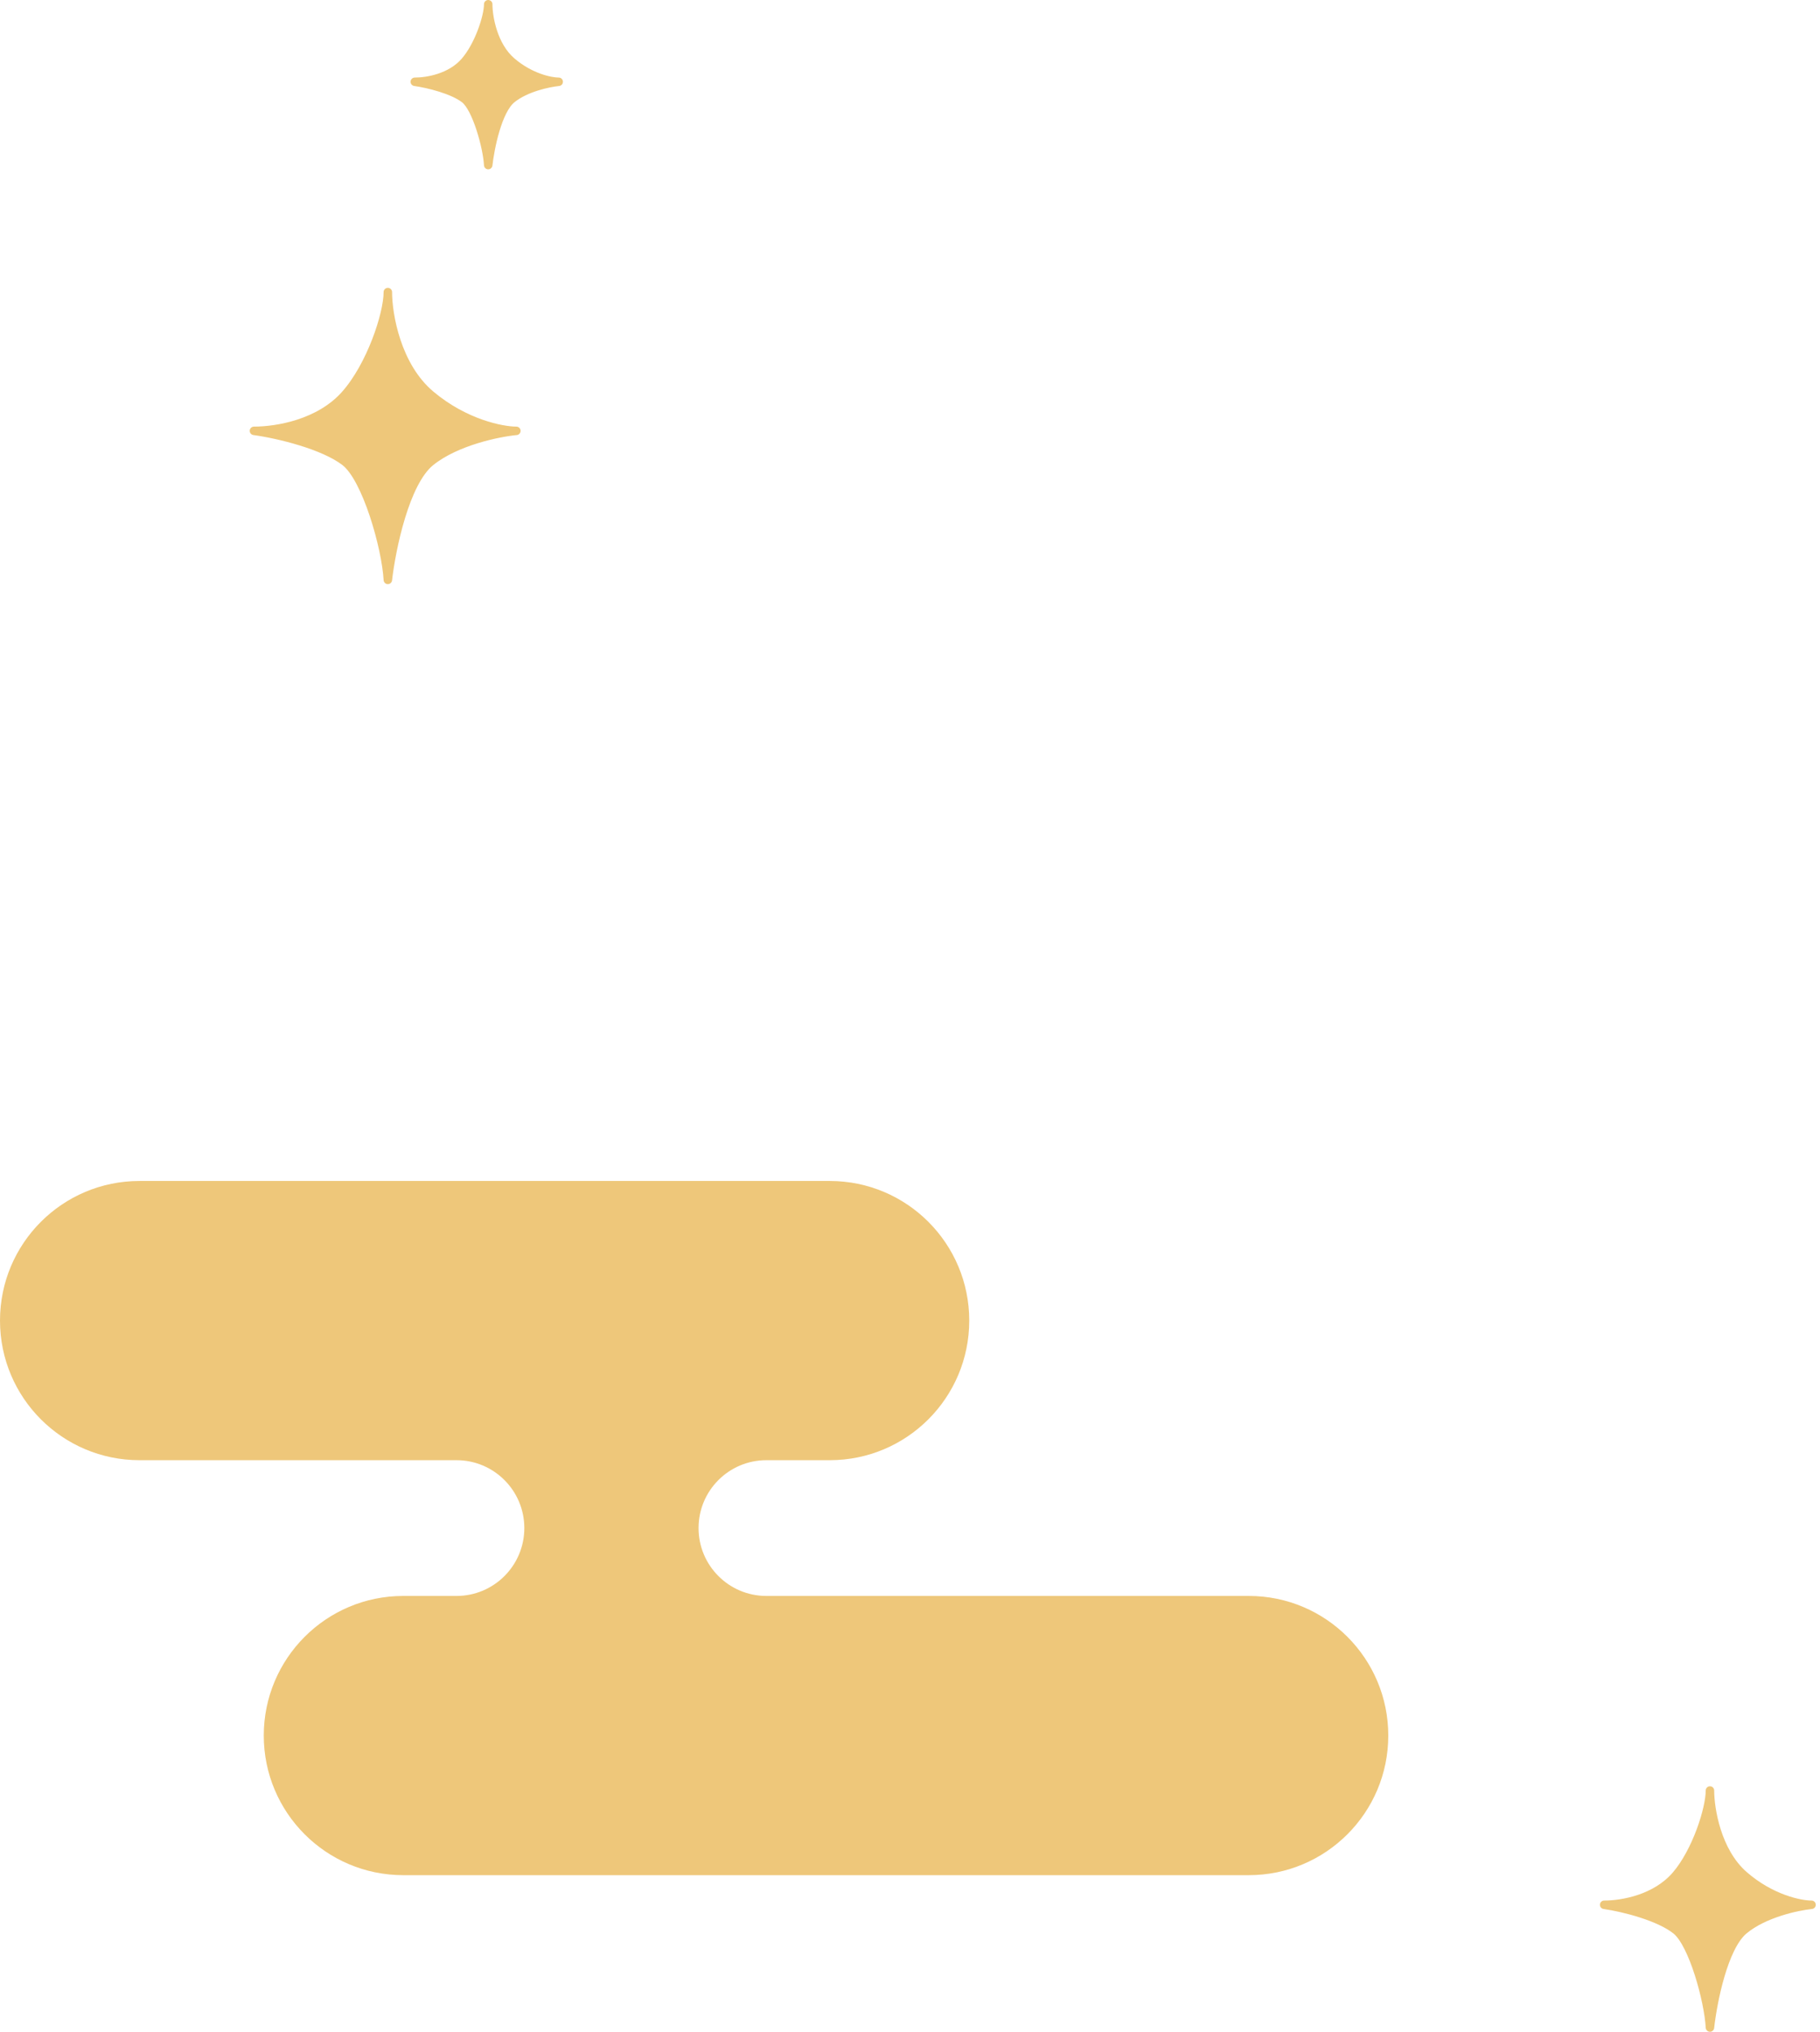 <svg width="215" height="240" viewBox="0 0 215 240" fill="none" xmlns="http://www.w3.org/2000/svg">
<path d="M16.473 172.482L53.928 172.482C58.352 172.482 61.939 176.073 61.939 180.5C61.939 184.927 58.352 188.518 53.928 188.518L47.637 188.518C38.537 188.518 31.16 195.901 31.16 205.009C31.16 214.117 38.537 221.5 47.637 221.5L147.523 221.5C156.623 221.5 164 214.117 164 205.009C164 195.901 156.623 188.518 147.523 188.518L90.532 188.518C86.108 188.518 82.521 184.927 82.521 180.5C82.521 176.073 86.108 172.482 90.532 172.482L98.022 172.482C107.123 172.482 114.499 165.099 114.499 155.991C114.499 146.883 107.123 139.5 98.022 139.5L16.477 139.5C7.377 139.5 4.28408e-06 146.883 3.48781e-06 155.991C2.69154e-06 165.099 7.377 172.482 16.477 172.482L16.473 172.482Z" fill="#EEC77A"/>
<path d="M206 228C208.4 226 212.333 225.167 214 225C212.667 225 209.2 224.3 206 221.5C202.8 218.7 202 213.667 202 211.5C202 213.667 200.4 218.7 198 221.5C195.6 224.3 191.667 225 189.5 225C191.833 225.333 196 226.4 198 228C200 229.6 201.833 236.333 202 239.5C202.333 236.5 203.6 230 206 228Z" fill="#EEC77A" stroke="#EEC77A" stroke-linejoin="round"/>
<path d="M60.449 11.696C62.114 10.339 64.844 9.774 66 9.661C65.075 9.661 62.669 9.186 60.449 7.286C58.229 5.386 57.673 1.97 57.673 0.5C57.673 1.97 56.563 5.386 54.898 7.286C53.233 9.186 50.503 9.661 49 9.661C50.619 9.887 53.51 10.611 54.898 11.696C56.286 12.782 57.558 17.351 57.673 19.5C57.905 17.464 58.784 13.054 60.449 11.696Z" fill="#EEC77A" stroke="#EEC77A" stroke-linejoin="round"/>
<path d="M50.878 54.536C53.914 52.107 58.891 51.095 61 50.893C59.313 50.893 54.926 50.043 50.878 46.643C46.829 43.243 45.816 37.131 45.816 34.5C45.816 37.131 43.792 43.243 40.755 46.643C37.718 50.043 32.742 50.893 30 50.893C32.952 51.298 38.224 52.593 40.755 54.536C43.286 56.479 45.605 64.655 45.816 68.5C46.238 64.857 47.841 56.964 50.878 54.536Z" fill="#EEC77A" stroke="#EEC77A" stroke-linejoin="round"/>
</svg>
